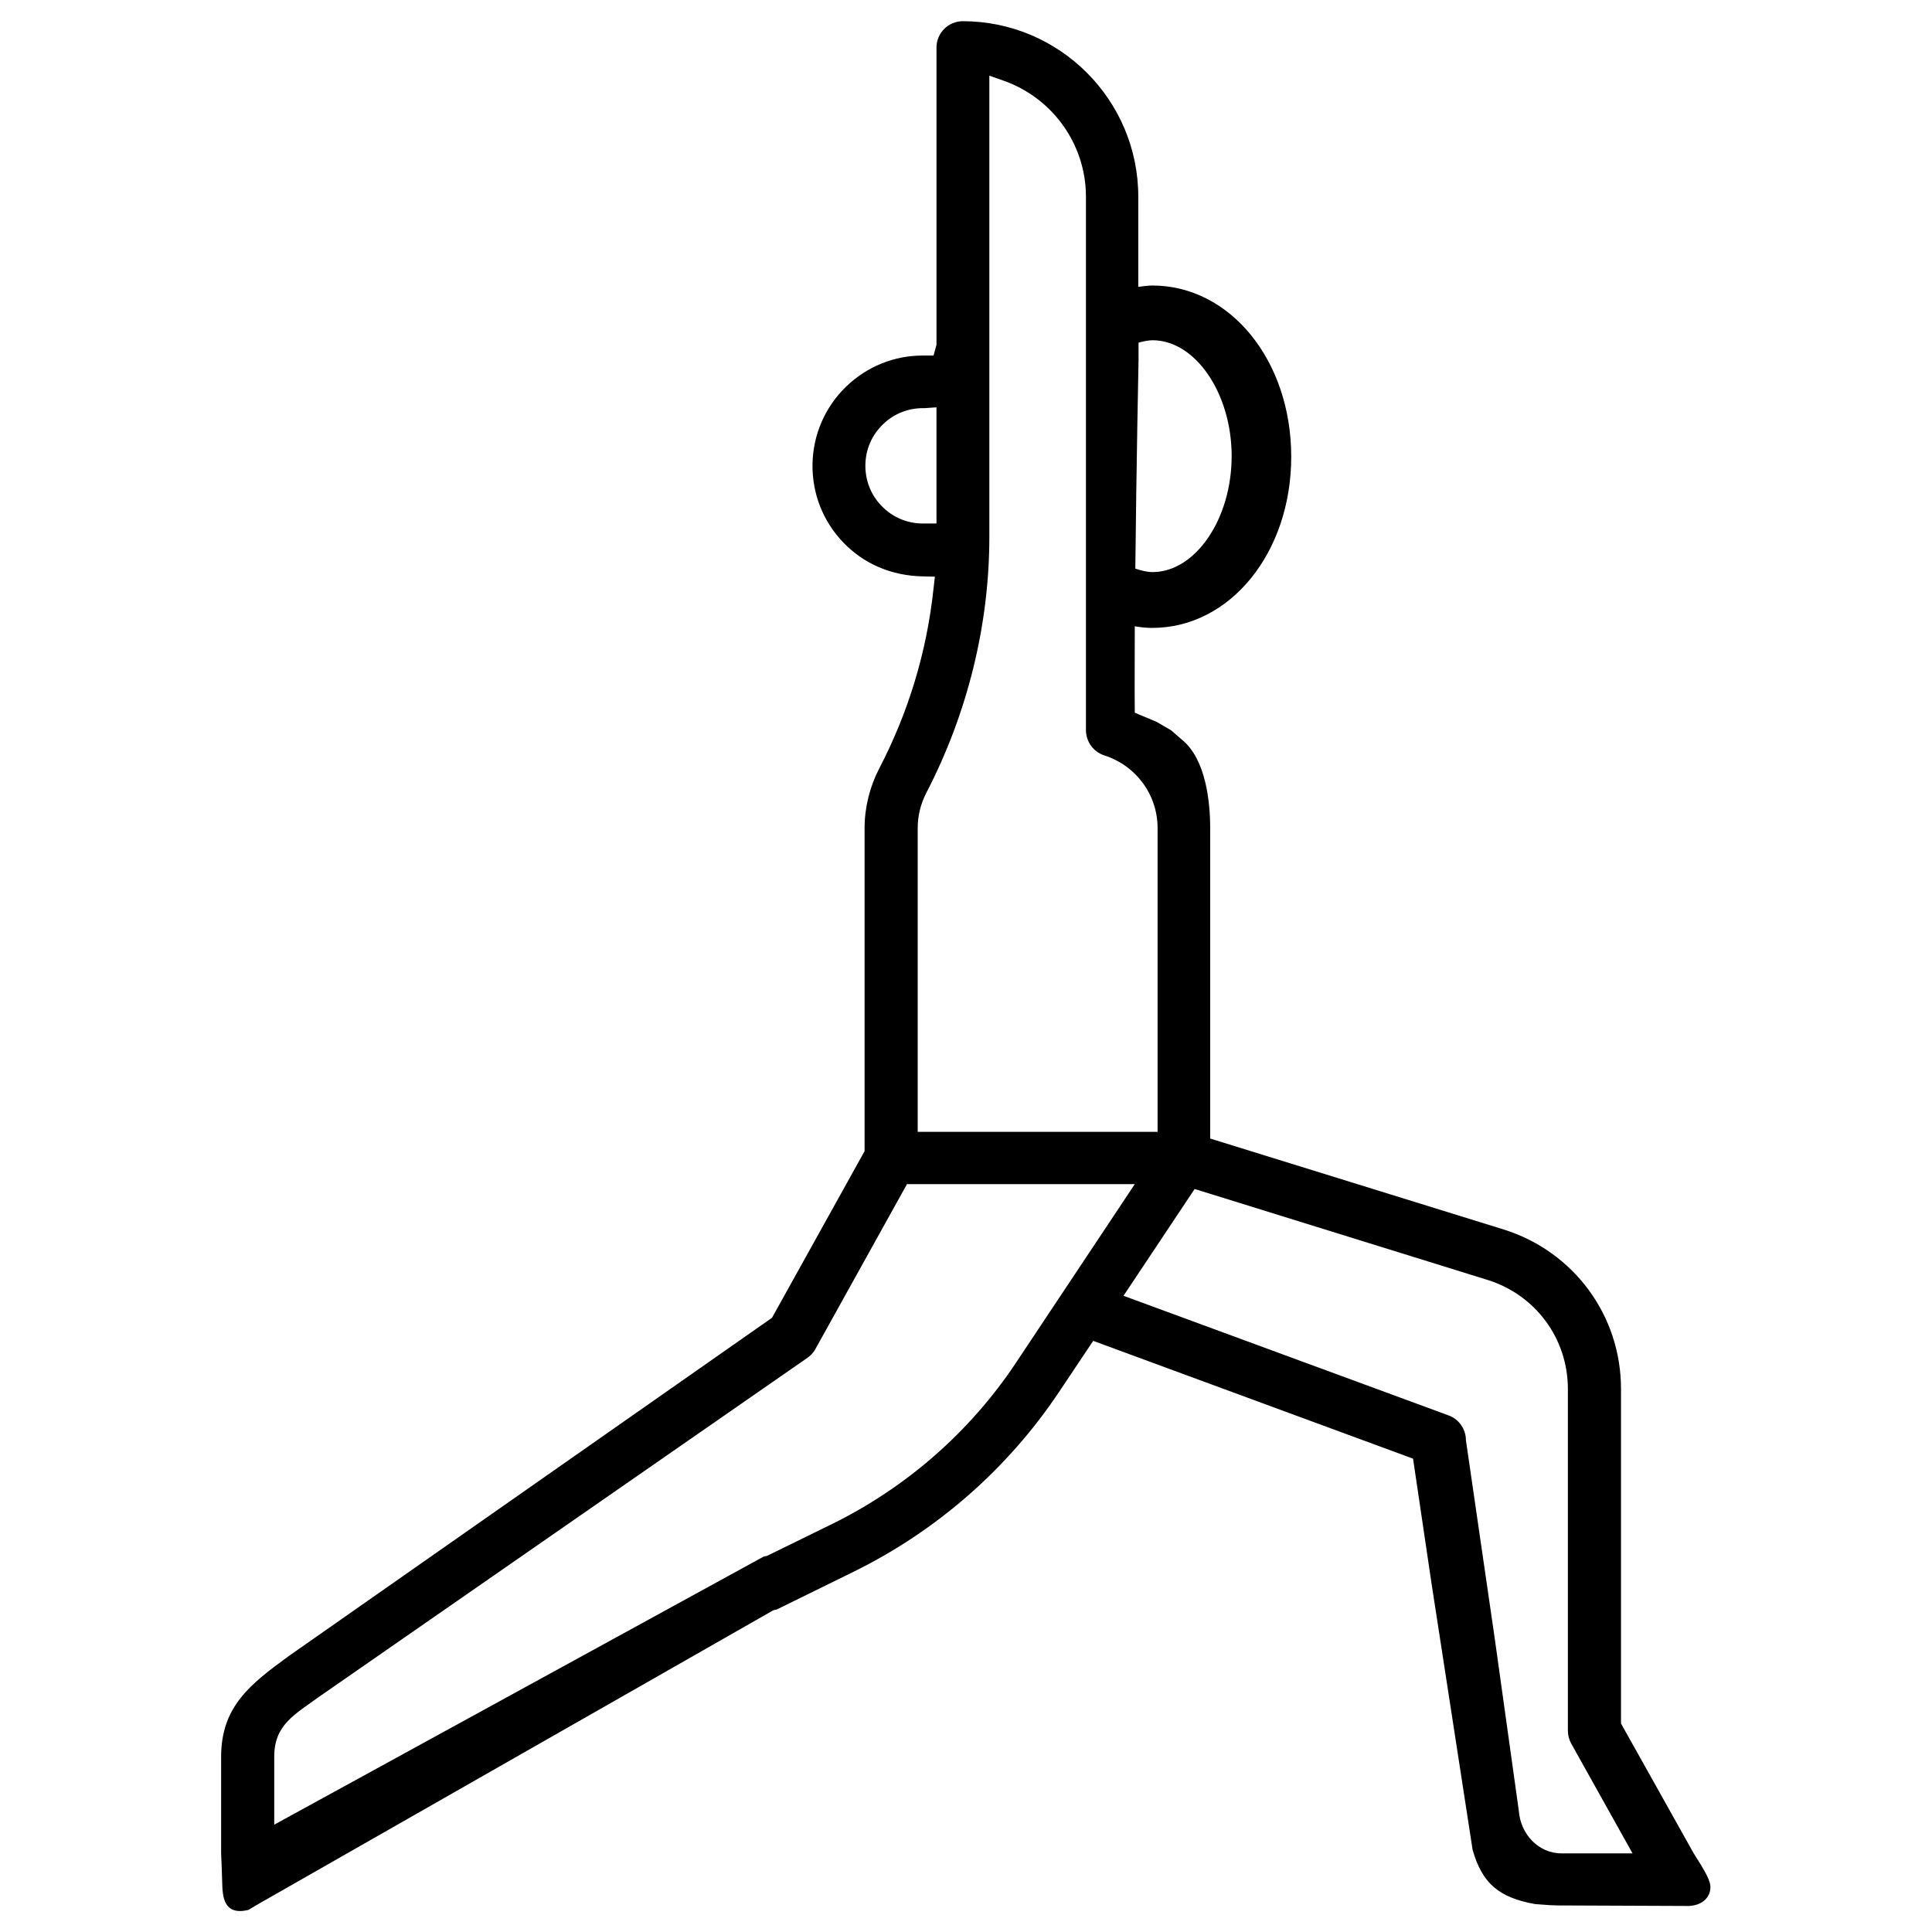 <?xml version="1.0" encoding="UTF-8"?>
<svg id="Layer_1" xmlns="http://www.w3.org/2000/svg" width="72" height="72" version="1.1" viewBox="0 0 72 72">
  <!-- Generator: Adobe Illustrator 29.7.0, SVG Export Plug-In . SVG Version: 2.1.1 Build 138)  -->
  <path d="M63.72,70.17c-.07-.23-.14-.34-.33-.67l-.27-.43-2.71-4.84v-12.47c0-2.74-1.76-5.12-4.37-5.94l-10.94-3.39v-11.57c0-.94-.15-2.57-1.06-3.3l-.39-.34-.55-.32-.81-.34c-.01-.9,0-2.02,0-3.22.23.04.45.06.65.06,2.9,0,5.18-2.8,5.18-6.38,0-3.58-2.27-6.38-5.18-6.38-.16,0-.34.03-.52.05v-3.36c0-3.61-2.94-6.54-6.54-6.54-.54,0-.98.44-.98.98v11.08l-.11.4h-.41c-1.06,0-2.07.41-2.84,1.15-.79.76-1.24,1.79-1.26,2.89-.02,1.1.39,2.14,1.15,2.93.76.79,1.79,1.24,2.97,1.26l.44.01-.05.44c-.25,2.35-.93,4.61-2.03,6.72-.35.68-.54,1.45-.54,2.21v12.04l-3.45,6.21-18,12.6c-1.47,1.07-2.53,1.9-2.53,3.77v3.59s.04.9.04,1.06c.01.57.06,1.26.97,1.05l.46-.27,19.11-10.9c.05-.02.1-.01.15-.04l2.87-1.41c3.08-1.52,5.72-3.83,7.63-6.69l1.27-1.9,11.92,4.39.69,4.66,1.53,9.92c.36,1.26.99,1.78,2.33,2.02l.56.04.27.01,4.9.02c.64-.03.88-.49.78-.86ZM42.43,13.41v-.64c.19-.05.36-.09.52-.09,1.6,0,2.95,1.98,2.95,4.32s-1.35,4.32-2.95,4.32c-.19,0-.4-.05-.64-.13.04-3.86.12-7.78.12-7.78ZM34.36,19.51c-.57-.01-1.11-.24-1.51-.66-.4-.41-.61-.96-.6-1.53s.24-1.11.66-1.51c.4-.39.93-.6,1.49-.6h.07l.43-.03v4.33h-.54ZM34.2,30.86c0-.46.11-.9.32-1.31,1.54-2.97,2.35-6.27,2.35-9.54V2.82l.54.19c1.83.65,3.06,2.38,3.06,4.32v19.88c0,.43.28.81.68.94,1.19.38,1.99,1.47,1.99,2.71v11.32h-8.94v-11.32ZM37.86,50.79c-1.71,2.57-4.09,4.65-6.86,6.01l-2.41,1.18c-.05.02-.11.01-.15.04l-18.22,9.98v-2.53c0-1.19.74-1.56,1.72-2.27l18.11-12.57c.14-.09.26-.21.34-.36l3.41-6.14h8.49l-4.43,6.66ZM59.08,69.07h-.88c-.88,0-1.54-.73-1.6-1.6l-.9-6.44-1.07-7.36c0-.41-.26-.78-.64-.92l-12.12-4.46,2.65-3.98,10.92,3.39c1.79.56,2.99,2.19,2.99,4.06v12.73c0,.17.04.33.12.48l2.29,4.1h-1.76Z"/>
</svg>